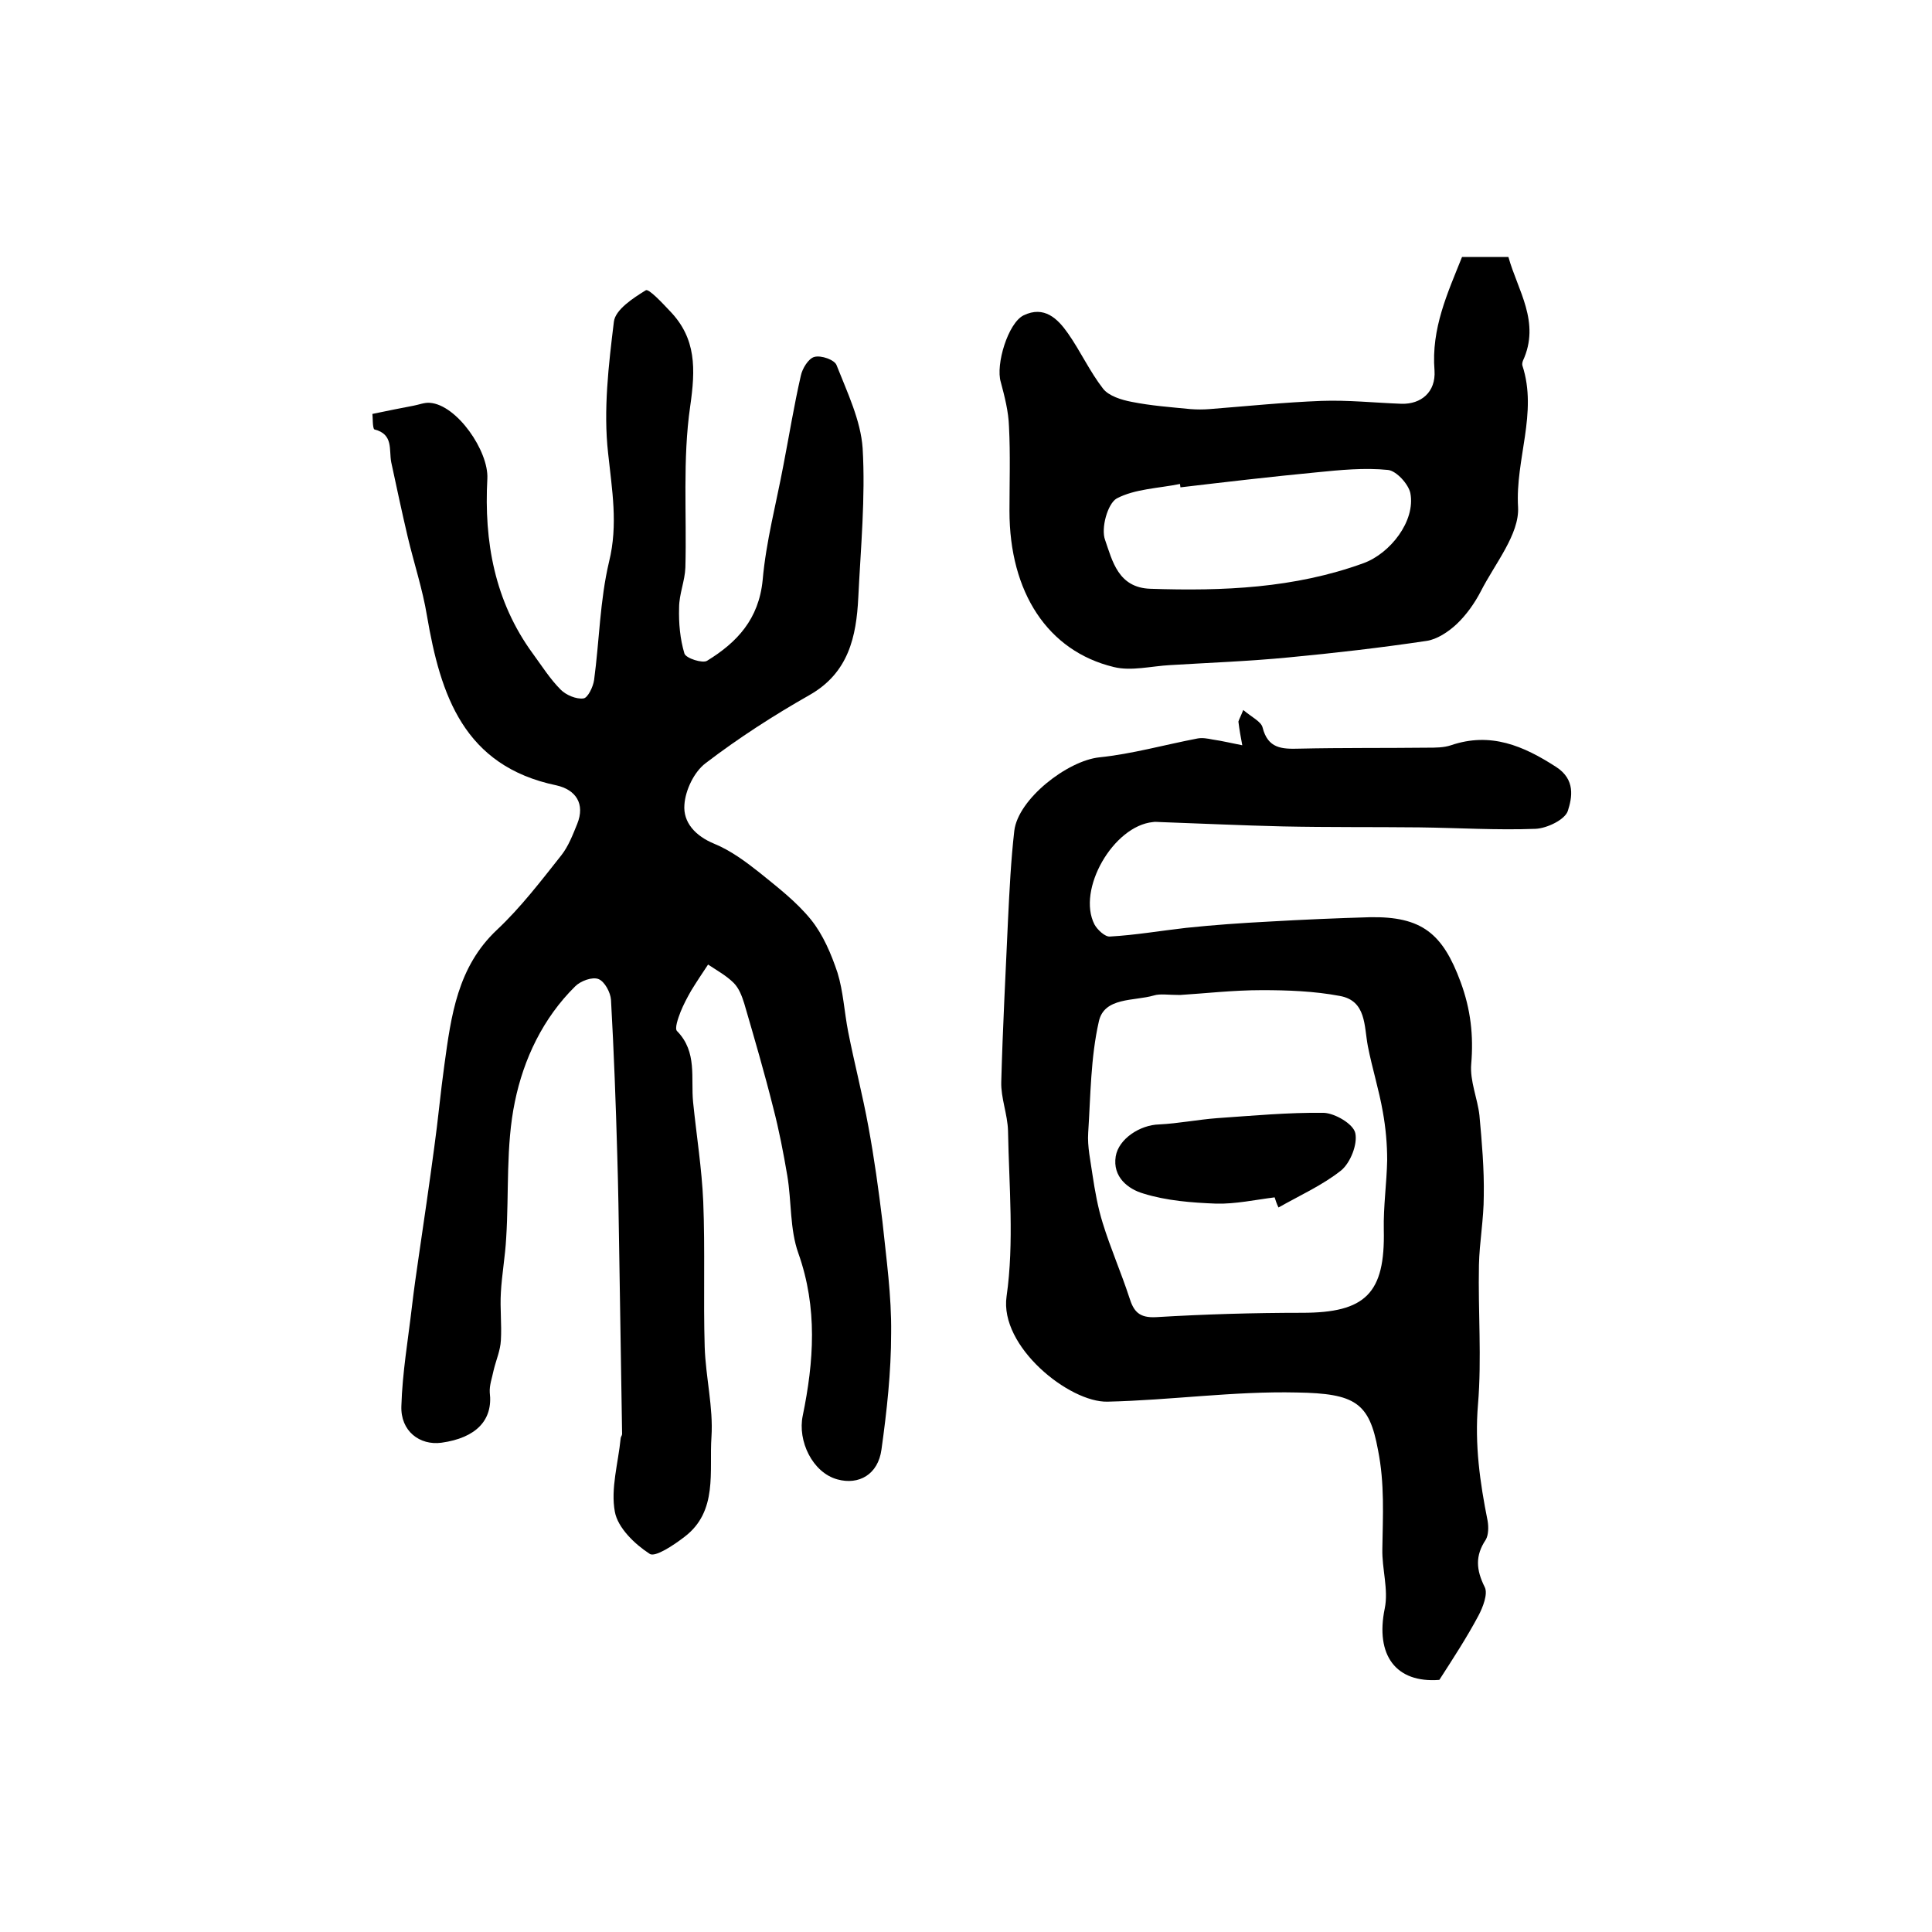 <?xml version="1.0" encoding="utf-8"?>
<!-- Generator: Adobe Illustrator 22.0.0, SVG Export Plug-In . SVG Version: 6.00 Build 0)  -->
<svg version="1.1" id="图层_1" xmlns="http://www.w3.org/2000/svg" xmlns:xlink="http://www.w3.org/1999/xlink" x="0px" y="0px"
	 viewBox="0 0 400 400" style="enable-background:new 0 0 400 400;" xml:space="preserve">
<style type="text/css">
	.st0{fill:#FFFFFF;}
</style>
<g>
	
	<path d="M77.1,85.7c3.3-0.7,5.9-1.2,8.5-1.7c1.1-0.2,2.3-0.7,3.4-0.6c5.6,0.4,12.2,10,11.9,15.7c-0.7,13,1.5,25.4,9.4,36.2
		c1.9,2.6,3.6,5.3,5.8,7.5c1.1,1.1,3.2,2,4.7,1.8c0.9-0.1,2-2.4,2.2-3.8c1.1-8.2,1.2-16.5,3.1-24.5c1.9-7.7,0.6-14.9-0.2-22.5
		c-1-8.9,0.1-18.2,1.2-27.2c0.3-2.5,4-4.9,6.6-6.5c0.6-0.4,3.4,2.6,5,4.3c5.5,5.7,5.3,12,4.2,19.7c-1.6,11-0.7,22.3-1,33.4
		c-0.1,2.8-1.3,5.5-1.3,8.3c-0.1,3.2,0.2,6.5,1.1,9.5c0.3,1,3.8,2.1,4.7,1.5c6.2-3.8,10.7-8.6,11.5-16.7c0.7-8,2.8-15.8,4.3-23.8
		c1.2-6.2,2.2-12.4,3.6-18.5c0.3-1.5,1.6-3.6,2.8-3.9c1.4-0.4,4.2,0.6,4.6,1.7c2.2,5.6,5,11.4,5.4,17.2c0.6,10.2-0.4,20.6-0.9,30.9
		c-0.4,8.1-2,15.6-10.1,20.2c-7.4,4.2-14.7,8.9-21.5,14.1c-2.4,1.8-4.2,5.6-4.4,8.6c-0.3,3.7,2.3,6.5,6.2,8.1c3.4,1.4,6.5,3.7,9.4,6
		c3.7,3,7.6,6,10.6,9.7c2.5,3.1,4.2,7.1,5.5,11c1.2,3.9,1.4,8.1,2.2,12.2c1.3,6.6,3,13.1,4.2,19.7c1.2,6.5,2.1,13,2.9,19.6
		c0.8,7.7,1.9,15.4,1.8,23.1c0,8.1-0.9,16.2-2,24.1c-0.7,5.2-4.7,7.4-9.1,6.2c-5.2-1.4-8.3-8-7.2-13.2c2.3-11.2,3.1-22.3-0.9-33.6
		c-1.8-5-1.4-10.8-2.3-16.1c-0.8-4.7-1.7-9.4-2.9-14c-1.8-7.2-3.9-14.4-6-21.6c-0.5-1.6-1.1-3.2-2.2-4.3c-1.5-1.5-3.5-2.6-5.3-3.8
		c-1.2,1.8-2.4,3.6-3.5,5.4c-0.8,1.4-1.6,2.9-2.2,4.4c-0.5,1.3-1.3,3.5-0.7,4c4.2,4.3,2.8,9.7,3.3,14.7c0.7,6.9,1.8,13.7,2.1,20.6
		c0.4,10,0,20.1,0.3,30.1c0.2,6.2,1.8,12.5,1.4,18.6c-0.5,7.1,1.4,15.4-5.6,20.7c-2.2,1.7-6.1,4.3-7.2,3.5c-3.1-2-6.6-5.4-7.2-8.7
		c-0.9-4.8,0.7-10.1,1.2-15.2c0-0.3,0.3-0.6,0.3-0.9c-0.2-12.6-0.4-25.2-0.6-37.8c-0.1-6.6-0.2-13.3-0.4-19.9
		c-0.3-10.7-0.7-21.5-1.3-32.2c-0.1-1.5-1.3-3.8-2.6-4.3c-1.3-0.5-3.7,0.4-4.8,1.5c-6.7,6.6-10.7,15.1-12.5,23.9
		c-1.9,9.1-1.2,18.8-1.8,28.2c-0.2,3.8-0.9,7.6-1.1,11.3c-0.2,3.3,0.2,6.6,0,9.9c-0.1,2.1-1,4.1-1.5,6.2c-0.3,1.5-0.9,3.1-0.8,4.6
		c0.7,5.7-2.8,9.4-10,10.4c-4.5,0.6-8.5-2.4-8.3-7.6c0.2-6.9,1.4-13.8,2.2-20.7c0.4-3.4,0.9-6.9,1.4-10.3c1.1-7.5,2.2-15,3.2-22.5
		c0.8-5.7,1.3-11.4,2.1-17.1c1.4-10.2,2.7-20.3,10.9-28c4.9-4.6,9.1-10.1,13.3-15.4c1.5-1.9,2.4-4.3,3.3-6.5c1.7-4.2-0.3-7.1-4.3-8
		c-19.2-4-24-18.7-26.8-35.1c-0.9-5.5-2.7-10.9-4-16.4c-1.2-5.1-2.3-10.3-3.4-15.4c-0.5-2.6,0.5-5.8-3.5-6.8
		C77.1,88.6,77.2,86.2,77.1,85.7z"/>
	<path d="M257.4,147c1.8,1.5,3.7,2.4,4,3.6c1.1,4.4,4,4.5,7.6,4.4c8.8-0.2,17.7-0.1,26.5-0.2c1.7,0,3.4,0,4.9-0.5
		c8.2-2.8,15,0.1,21.8,4.5c4,2.6,3.3,6.3,2.4,9.1c-0.6,1.8-4.3,3.6-6.7,3.7c-8,0.3-16-0.2-24-0.3c-9.4-0.1-18.9,0-28.3-0.2
		c-8.5-0.2-16.9-0.6-25.4-0.9c-0.5,0-1-0.1-1.5,0c-8.2,0.8-15.8,14-12.1,21.2c0.6,1.1,2.2,2.6,3.2,2.5c5.3-0.3,10.5-1.2,15.8-1.8
		c5.7-0.6,11.4-1,17.2-1.3c6.9-0.4,13.9-0.7,20.8-0.9c10.8-0.2,15.1,3.4,18.8,13.4c2.1,5.7,2.7,11.1,2.2,17
		c-0.3,3.5,1.3,7.1,1.7,10.6c0.5,5.5,1,11.1,0.9,16.7c0,4.8-0.9,9.6-1,14.3c-0.2,9.6,0.6,19.3-0.2,28.9c-0.7,8.3,0.4,16.1,2,24.1
		c0.2,1.2,0.2,2.9-0.4,3.9c-2.2,3.3-2,6.2-0.2,9.8c0.7,1.4-0.4,4.2-1.3,5.9c-2.4,4.5-5.2,8.8-8.1,13.3c-9,0.7-13.3-5.1-11.3-14.8
		c0.8-3.9-0.6-8.2-0.5-12.3c0.1-6.9,0.5-13.5-0.9-20.5c-1.8-9.8-4.7-11.7-16.8-11.9c-13-0.3-26.1,1.6-39.2,1.9
		c-7.9,0.2-22.4-11.4-20.9-21.8c1.6-11.2,0.5-22.9,0.3-34.3c-0.1-3.4-1.5-6.8-1.4-10.1c0.3-11.2,0.9-22.4,1.4-33.6
		c0.3-6.1,0.6-12.3,1.3-18.4c0.8-6.6,11-14.5,17.6-15.2c6.8-0.7,13.5-2.6,20.3-3.9c1-0.2,2.1,0,3.1,0.2c2.1,0.3,4.1,0.8,6.2,1.2
		c-0.3-1.6-0.6-3.2-0.8-4.9C256.5,149,256.8,148.5,257.4,147z M244.3,206c-2.5,0-4.1-0.3-5.4,0.1c-4.1,1.2-10.3,0.3-11.4,5.4
		c-1.7,7.5-1.7,15.3-2.2,23c-0.2,2.9,0.5,5.9,0.9,8.8c0.5,3.3,1.1,6.7,2.1,9.9c1.6,5.2,3.8,10.2,5.5,15.4c0.9,2.9,2,4.3,5.6,4.1
		c10-0.6,20.1-0.9,30.2-0.9c13.1,0,17.2-4,16.9-17.2c-0.1-4.8,0.6-9.6,0.7-14.4c0-3.3-0.3-6.7-0.9-10c-0.8-4.6-2.2-9-3.1-13.6
		c-0.8-4.2-0.3-9.4-5.8-10.4c-5.3-1-10.8-1.2-16.1-1.2C255.2,205,249.3,205.7,244.3,206z"/>
	<path d="M302.7,53.2c3.2,0,6.1,0,9.6,0c1.9,6.9,6.7,13.5,3,21.5c-0.1,0.3-0.2,0.7-0.1,1c3.2,9.8-1.5,19.4-0.9,29.3
		c0.3,5.6-4.8,11.7-7.7,17.4c-1.3,2.5-3,4.9-5,6.8c-1.7,1.6-4.1,3.2-6.3,3.5c-9.4,1.4-18.9,2.5-28.4,3.4c-8.2,0.8-16.4,1.1-24.6,1.6
		c-3.9,0.2-8.1,1.3-11.7,0.4c-13.7-3.3-21.6-15.5-21.6-32.3c0-5.8,0.2-11.7-0.1-17.5c-0.1-3.1-0.9-6.2-1.7-9.2
		c-1.1-3.6,1.5-12.2,4.7-13.8c4.3-2.1,7.1,0.7,9.2,3.7c2.6,3.7,4.5,7.9,7.3,11.5c1.2,1.5,3.8,2.3,5.9,2.7c4,0.8,8.1,1.1,12.2,1.5
		c1.3,0.1,2.6,0.1,3.9,0c7.7-0.6,15.4-1.4,23.2-1.7c5.5-0.2,11.1,0.4,16.6,0.6c4,0.1,7.1-2.4,6.8-6.9
		C296.3,68,299.7,60.7,302.7,53.2z M244.4,100.9c0-0.2-0.1-0.5-0.1-0.7c-4.4,0.9-9.3,1-13.1,3c-1.9,1.1-3.3,6.2-2.4,8.6
		c1.5,4.3,2.7,9.9,9.4,10.1c15,0.5,29.8-0.1,44.1-5.3c5.5-2,10.8-8.7,9.7-14.5c-0.4-1.9-2.9-4.6-4.6-4.8c-4.9-0.5-9.9,0-14.9,0.5
		C263.1,98.7,253.7,99.8,244.4,100.9z"/>
	
	
	<path d="M263.9,247.9c-4,0.5-8.1,1.4-12.1,1.3c-5.1-0.2-10.3-0.6-15.1-2.1c-3.1-0.9-6.4-3.4-5.7-7.7c0.6-3.6,5-6.5,9-6.6
		c4-0.2,8-1,12-1.3c7.3-0.5,14.7-1.2,22.1-1.1c2.3,0.1,6.1,2.3,6.5,4.2c0.5,2.3-1,6.1-2.9,7.7c-3.9,3.1-8.6,5.2-13,7.7
		C264.3,249.2,264.1,248.5,263.9,247.9z"/>
</g>
</svg>
